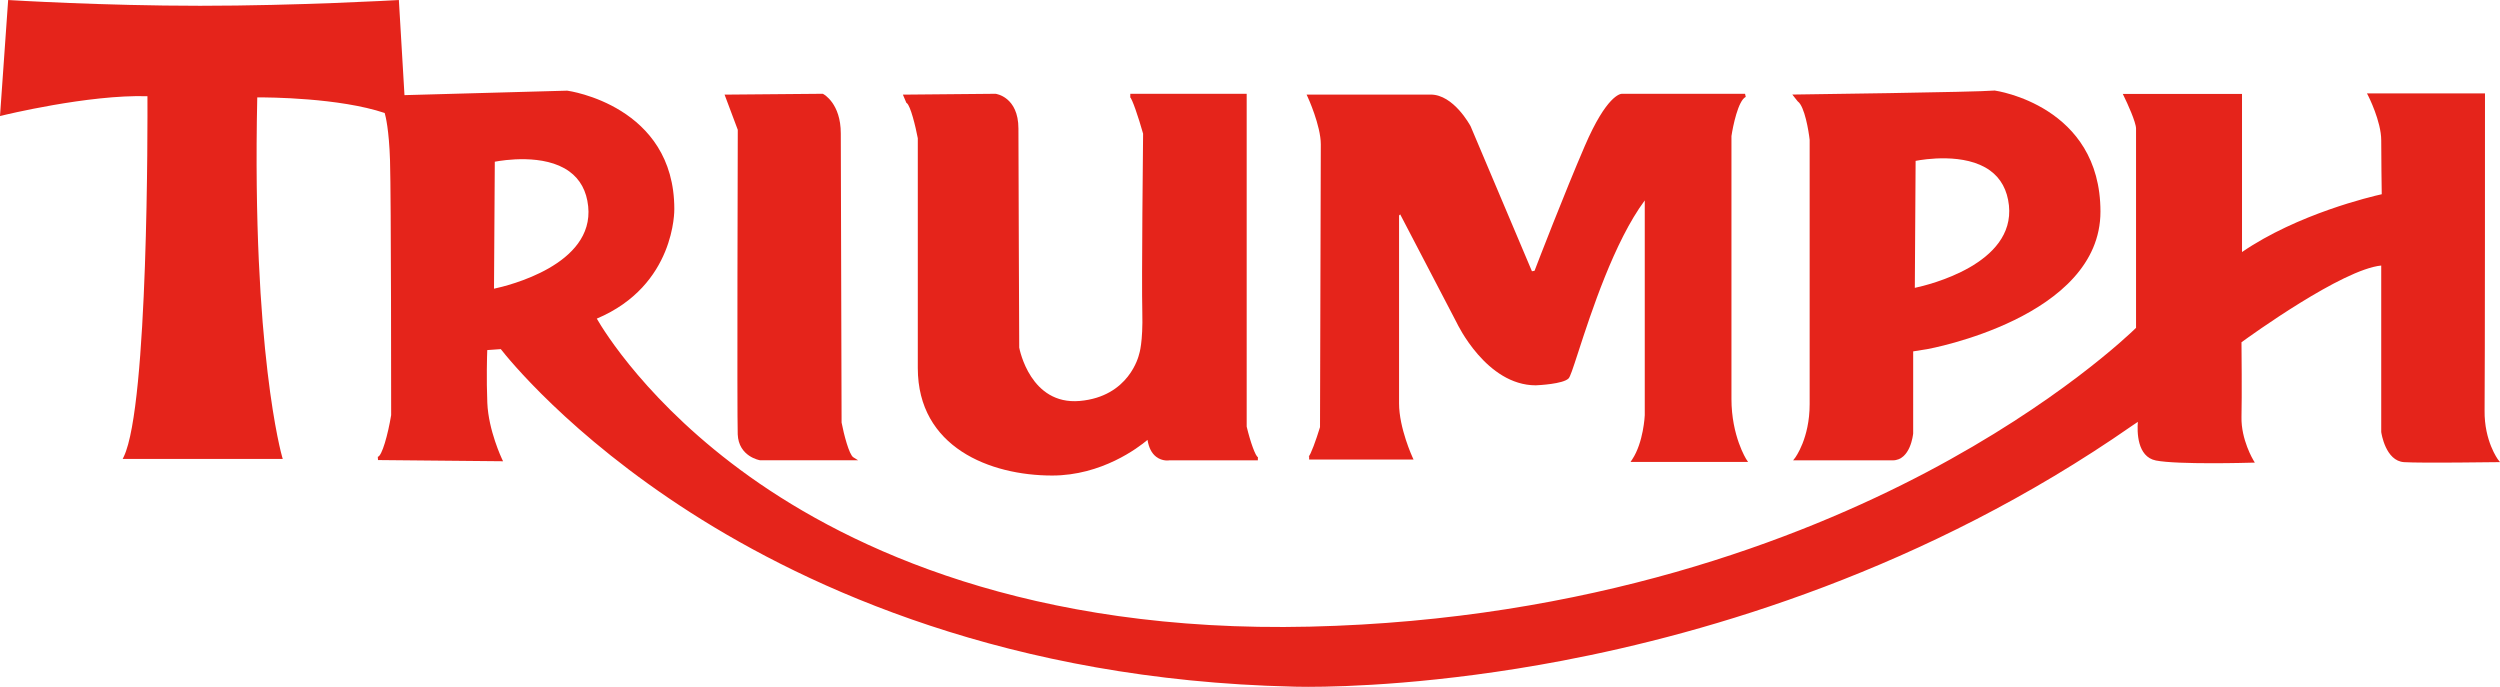 <?xml version="1.0" encoding="utf-8"?>
<!-- Generator: Adobe Illustrator 25.4.1, SVG Export Plug-In . SVG Version: 6.00 Build 0)  -->
<svg version="1.1" id="Capa_1" xmlns="http://www.w3.org/2000/svg" xmlns:xlink="http://www.w3.org/1999/xlink" x="0px" y="0px"
	 viewBox="0 0 441.19 121.21" style="enable-background:new 0 0 441.19 121.21;" xml:space="preserve">
<style type="text/css">
	.st0{fill:#E5241B;}
</style>
<g>
	<path class="st0" d="M130.19,76.64c0.15,3.94,3.87,4.58,3.96,4.59h17.29l-0.85-0.53c-0.74-0.46-1.67-4.04-2.07-6.13
		c0-0.46-0.14-45.92-0.14-51.02c0-5.28-2.99-6.91-3.12-6.97l-0.06-0.03l-17.33,0.15l2.33,6.21
		C130.19,24.77,130.06,72.98,130.19,76.64z"/>
	<path class="st0" d="M160.03,18.2c0.65,0.46,1.54,4.08,1.94,6.2v40.55c0,14,12.77,18.97,23.71,18.97c8.73,0,15.18-4.9,16.83-6.29
		c0.22,1.37,0.73,2.37,1.54,2.99c1.09,0.83,2.29,0.63,2.29,0.62h15.64l0.01-0.57c-0.41-0.12-1.32-2.61-1.98-5.38V16.55h-20.54v0.57
		c-0.04,0-0.06-0.01-0.07-0.02c0.39,0.28,1.49,3.51,2.33,6.49c-0.01,1.18-0.28,26.04-0.14,31.46c0.14,5.44-0.54,7.38-0.56,7.44
		c-0.07,0.31-1.76,7.51-10.5,8.27c-8.67,0.74-10.59-9.05-10.66-9.42c0-0.33-0.14-33.25-0.14-38.63c0-5.64-3.97-6.15-4.04-6.16
		l-16.35,0.15l0.62,1.46L160.03,18.2z"/>
	<path class="st0" d="M233.09,25.47c0,3.3-0.14,48.27-0.14,49.91c-0.7,2.3-1.66,4.92-2,5.17c0.01-0.01,0.04-0.02,0.08-0.02v0.57
		h18.43l-0.19-0.41c-0.02-0.05-2.37-5.16-2.37-9.5V38.03l0.2-0.2l10,19.17c0.05,0.11,5.2,11,13.93,11c0.49-0.02,4.8-0.23,5.78-1.21
		c0.29-0.29,0.71-1.57,1.73-4.7c2.23-6.86,6.32-19.44,11.72-26.72v37.92c0,0.05-0.22,4.78-2.21,7.78l-0.3,0.45h20.21h0.53
		l-0.29-0.44c-0.03-0.04-2.64-4.13-2.64-10.68l0-46.38c0.25-1.71,1.18-6.28,2.52-6.92l-0.12-0.55h-21.73c-0.26,0-2.7,0.26-6.56,9.23
		c-3.63,8.43-8.29,20.51-8.86,22.01l-0.46,0.08l-10.82-25.58c-0.12-0.23-3.03-5.6-7.05-5.6h-21.9l0.19,0.41
		C230.8,17.14,233.09,22.18,233.09,25.47z"/>
	<path class="st0" d="M317.28,17.91c1.19,0.87,1.91,5.2,2.08,6.77v46.65c0,6.05-2.54,9.41-2.56,9.45l-0.36,0.46h17.57
		c3.13,0,3.6-4.53,3.62-4.75V62.01l2.45-0.39c0.31-0.05,30.6-5.56,30.6-24.27c0-18.72-18.46-21.34-18.65-21.37l-0.03,0l-0.03,0
		c-2.92,0.28-34.76,0.7-35.08,0.7l-0.59,0.01l0.93,1.17L317.28,17.91z M351.18,30.08c1.94,1.4,3.06,3.47,3.35,6.17
		c1.08,10.34-14.12,14.02-16.61,14.55l0.14-22.41C339.43,28.12,346.78,26.91,351.18,30.08z"/>
	<path class="st0" d="M440.84,81.1c-0.02-0.03-2.44-3.28-2.37-8.65c0.07-5.48,0.07-55.17,0.07-55.68v-0.29h-20.83l0.22,0.42
		c0.02,0.04,2.3,4.51,2.3,7.87c0,3.05,0.07,8.33,0.09,9.51c-1.89,0.42-14.82,3.47-24.66,10.2v-27.9h-21.04l0.2,0.41
		c0.6,1.21,2.14,4.59,2.14,5.7v35.17c-1.14,1.12-13.78,13.25-36.99,25.49c-22.37,11.79-59.41,26.09-108.83,27.24
		c-49.37,1.15-81.02-13.77-98.85-26.48c-17.83-12.72-25.79-25.82-26.97-27.88c13.92-5.87,13.68-19.22,13.68-19.34
		c0-18.24-18.66-20.86-18.9-20.89l-28.72,0.79L70.39,0L70.1,0.02c-0.17,0.01-17.6,1-34.79,1c-17.19,0-33.42-0.99-33.59-1L1.44,0
		L0,20.48l0.38-0.09c0.15-0.04,15.21-3.73,25.64-3.41c0.02,4.21,0.18,54.52-4.17,63.6l-0.2,0.41H49.9l-0.11-0.37
		c-0.05-0.18-5.35-18.62-4.39-63.43c2-0.02,14.5,0.07,22.49,2.75c0.16,0.55,0.77,2.96,0.94,8.38c0.2,6.32,0.2,44.6,0.2,44.94
		c-0.57,3.46-1.63,7.25-2.36,7.36l0.04,0.57l22.07,0.21l-0.2-0.42c-0.02-0.05-2.38-5.02-2.58-9.89c-0.17-4.26-0.05-8.28-0.01-9.31
		l2.39-0.17c1.13,1.45,12.07,15.14,33.56,28.89c20.86,13.35,56.21,29.51,106.17,30.67c0.04,0,1,0.04,2.75,0.04
		c6.32,0,23.02-0.46,44.85-4.61c25.73-4.89,64.07-16.06,100.57-41.48l1-0.67c-0.13,1.68-0.17,6.16,3.2,6.82
		c3.83,0.75,16.42,0.4,16.95,0.38l0.5-0.01l-0.26-0.42c-0.02-0.04-2.19-3.63-2.1-7.63c0.09-3.8,0.01-11.99,0-13.19
		c1.55-1.13,17.79-12.86,24.66-13.54l0,29.38c0.03,0.21,0.76,5.12,4.04,5.32c3.07,0.19,16.21,0,16.35,0l0.57-0.01L440.84,81.1z
		 M87.18,50.95l0.14-22.41c1.37-0.26,8.72-1.48,13.13,1.7c1.94,1.4,3.07,3.47,3.35,6.17C104.88,46.74,89.67,50.42,87.18,50.95z"/>
</g>
</svg>

